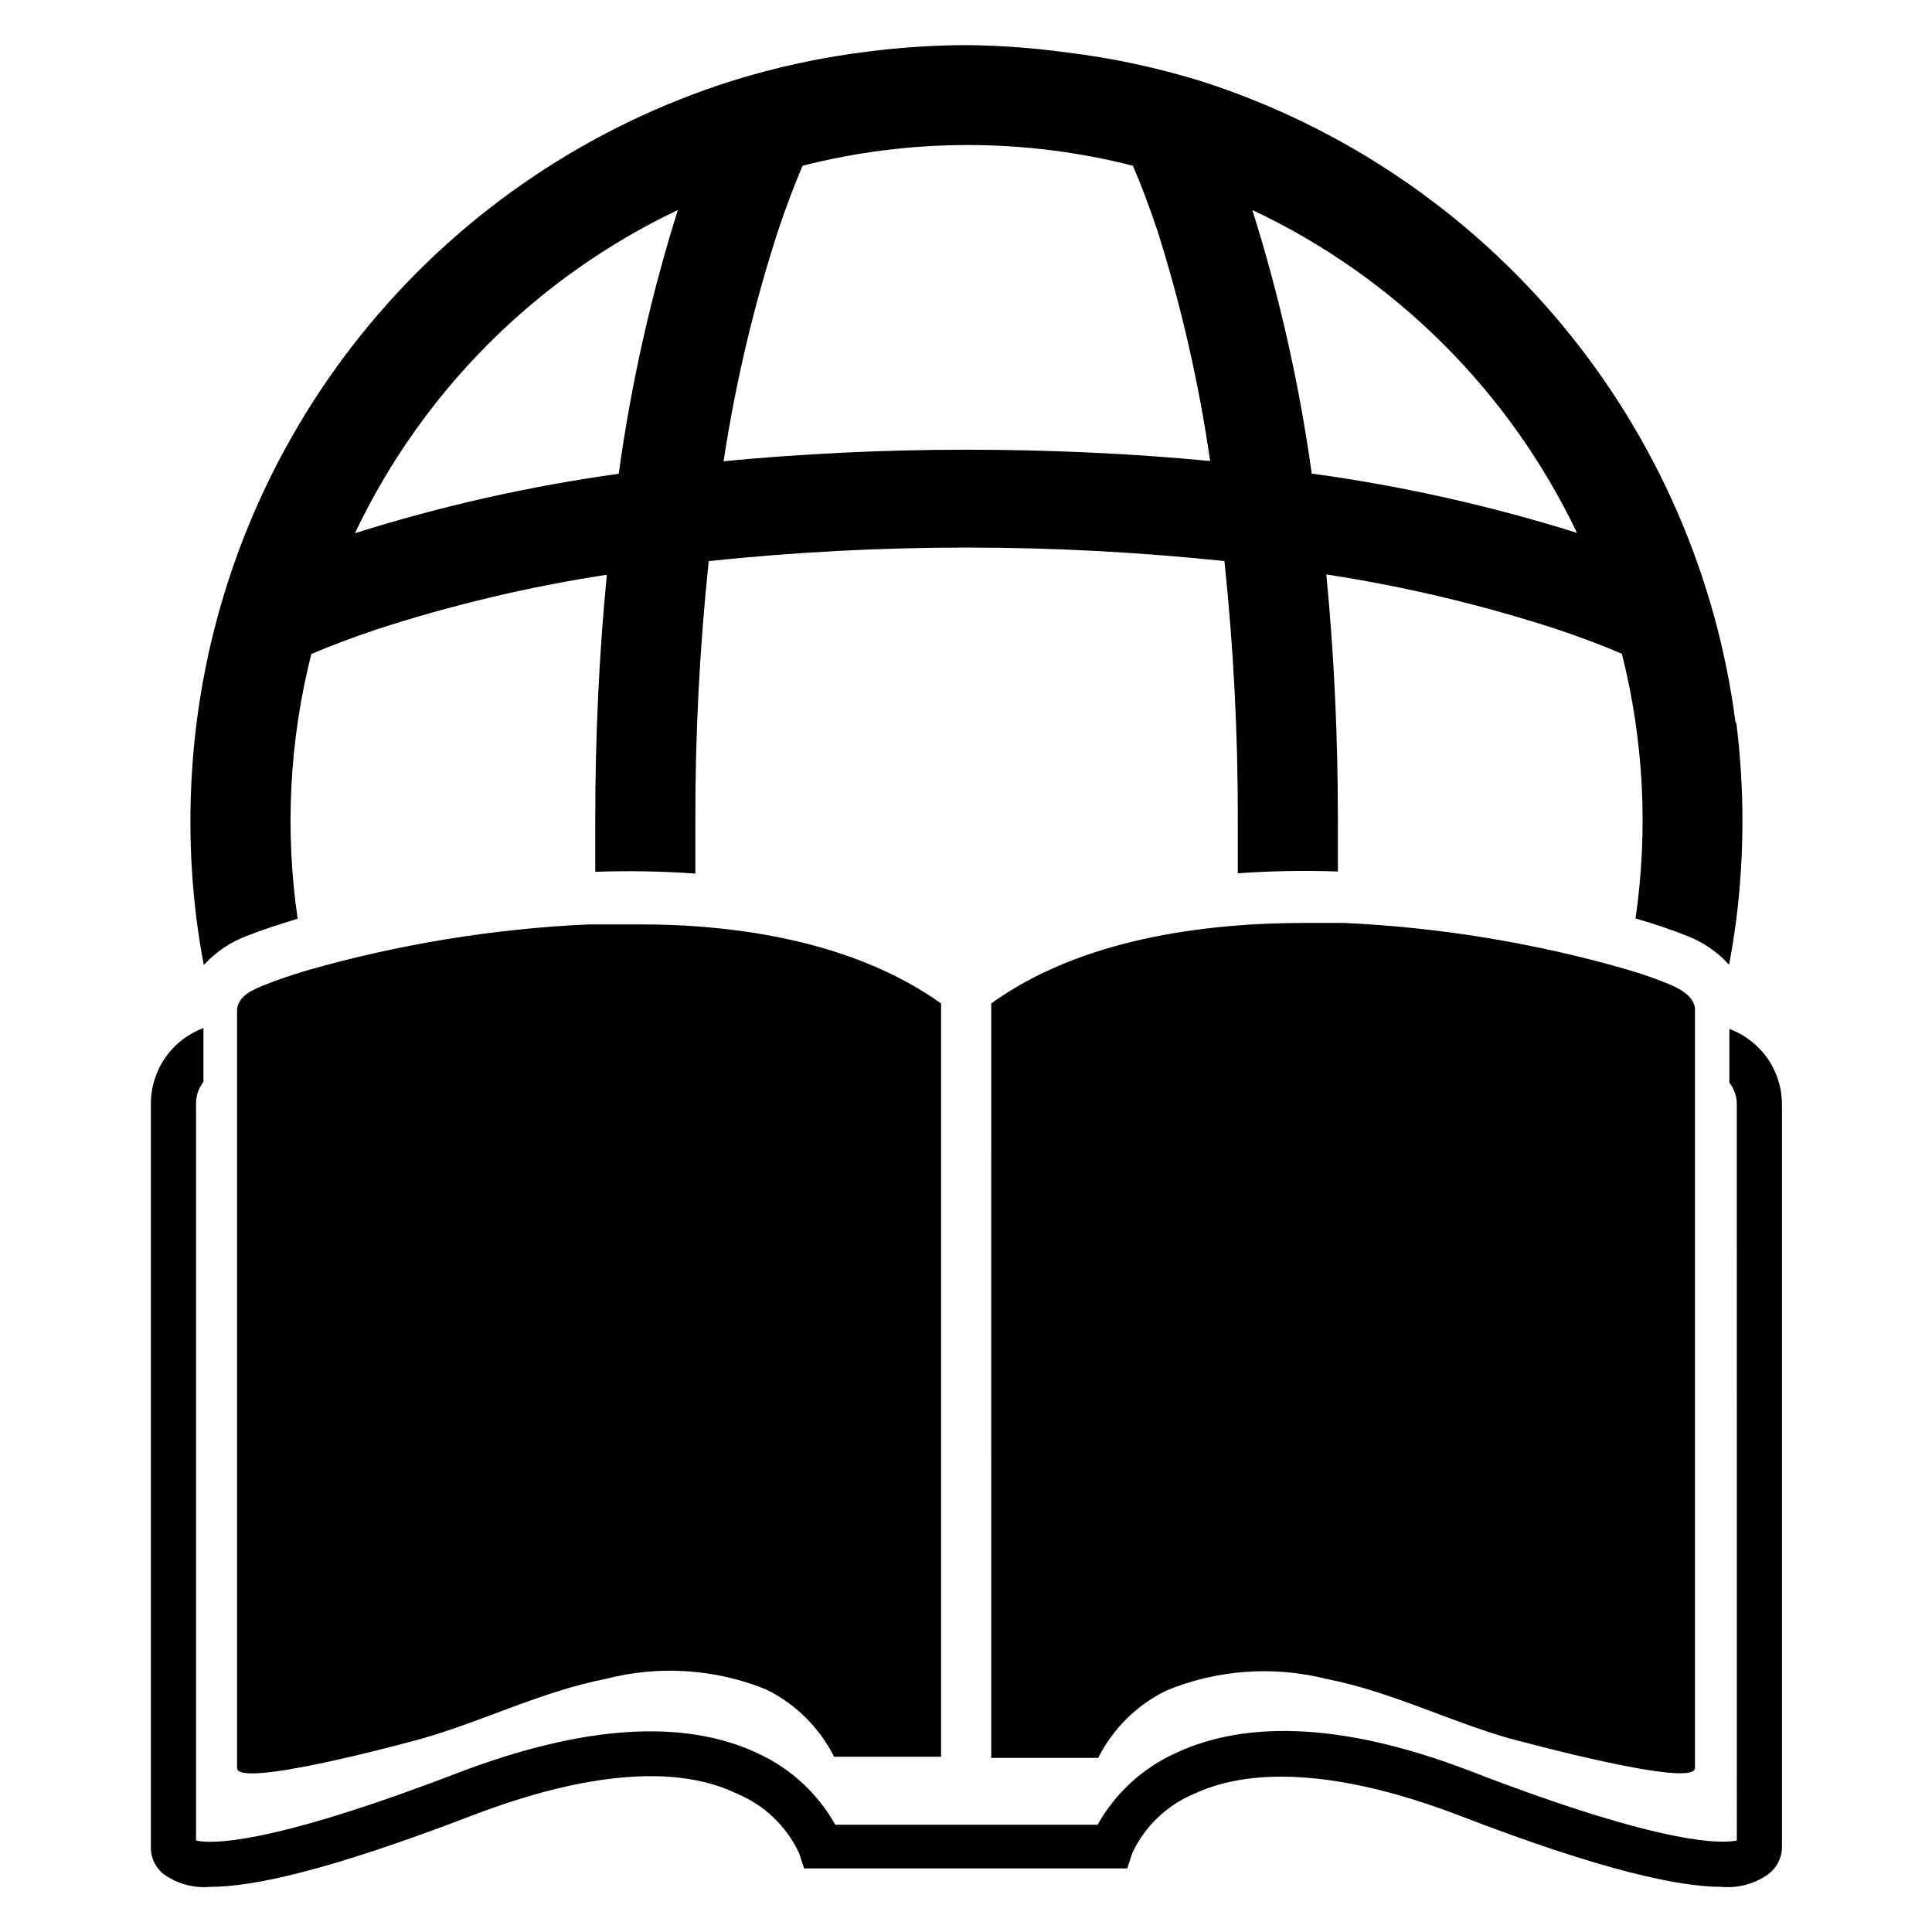 <?xml version="1.0" encoding="UTF-8"?>
<!-- The Best Svg Icon site in the world: iconSvg.co, Visit us! https://iconsvg.co -->
<svg fill="#000000" width="800px" height="800px" version="1.1" viewBox="144 144 512 512" xmlns="http://www.w3.org/2000/svg">
 <g>
  <path d="m603.96 335.68c-4.992-38.773-20.895-75.328-45.852-105.42-24.961-30.086-57.953-52.469-95.133-64.539-11.961-3.746-24.242-6.379-36.684-7.871-8.719-1.184-17.5-1.812-26.293-1.891-8.527 0.031-17.047 0.582-25.508 1.652-12.441 1.492-24.723 4.129-36.684 7.875-37.371 11.855-70.574 34.156-95.68 64.273-25.109 30.113-41.074 66.785-46.016 105.68-2.199 17.406-2.199 35.02 0 52.426 0.523 3.988 1.156 7.949 1.891 11.887 3.231-3.551 7.285-6.254 11.805-7.871 3.305-1.34 7.871-2.832 13.066-4.41h0.004c-3.406-23.391-2.176-47.223 3.621-70.137 5.117-2.203 10.785-4.328 17.082-6.453v-0.004c19.984-6.516 40.465-11.387 61.242-14.562-2.047 20.941-3.07 42.746-3.07 65.102v13.617c8.848-0.309 17.703-0.152 26.531 0.473v-14.168c-0.047-22.93 1.137-45.844 3.543-68.645 45.426-4.777 91.23-4.777 136.66 0 2.406 22.801 3.59 45.715 3.543 68.645v14.09c8.828-0.625 17.684-0.781 26.527-0.473v-13.617c0-22.277-1.023-44.16-3.07-65.102 20.777 3.176 41.262 8.047 61.246 14.562 6.297 2.125 11.965 4.25 17.082 6.453 5.793 22.918 7.023 46.75 3.621 70.141 5.352 1.574 9.762 3.07 13.066 4.41 4.496 1.625 8.523 4.328 11.73 7.871 0.734-3.938 1.363-7.898 1.891-11.887 2.195-17.406 2.195-35.02 0-52.426zm-295.99-66.125c-23.699 3.289-47.082 8.555-69.902 15.746 17.82-37.547 48.043-67.797 85.57-85.648-7.168 22.82-12.41 46.203-15.668 69.902zm92.027-6.375c-11.02 0-21.938 0.262-32.746 0.789-10.785 0.551-21.332 1.258-31.488 2.281h-0.004c3.148-20.777 7.992-41.262 14.484-61.246 2.125-6.297 4.25-11.965 6.453-17.082h0.004c28.719-7.316 58.816-7.316 87.535 0 2.203 5.117 4.328 10.785 6.453 17.082h0.004c6.328 19.973 11.016 40.43 14.012 61.168-20.625-1.969-42.273-2.992-64.707-2.992zm91.629 6.375c-3.281-23.699-8.551-47.082-15.742-69.902 37.691 17.742 68.086 47.973 86.039 85.566-22.824-7.16-46.207-12.402-69.902-15.664z"/>
  <path d="m612.54 640.73c-3.594 2.543-7.977 3.715-12.359 3.305-11.098 0-31.488-4.25-69.43-18.895-29.598-11.336-53.844-13.383-70.141-5.824-7.285 2.996-13.184 8.613-16.531 15.746l-1.34 4.094h-85.645l-1.34-4.094c-3.348-7.133-9.246-12.75-16.531-15.746-16.215-7.871-40.539-5.512-70.141 5.824-38.18 14.645-58.016 18.895-69.352 18.895-4.356 0.391-8.711-0.781-12.281-3.305-2.297-1.785-3.59-4.574-3.465-7.481v-196.8c0.004-4.356 1.34-8.609 3.832-12.184 2.492-3.574 6.016-6.301 10.102-7.812v14.25c-1.262 1.621-1.957 3.613-1.965 5.668v195.38c3.543 0.867 18.344 1.652 69.039-17.789 33.457-12.832 60.301-14.562 79.902-5.273h-0.004c8.648 3.973 15.812 10.59 20.469 18.891h69.512-0.004c4.656-8.301 11.82-14.918 20.469-18.891 19.602-9.289 46.445-7.871 79.902 5.273 50.695 19.445 65.418 18.578 69.039 17.789l-0.004-195.07c0.012-2.086-0.68-4.109-1.969-5.746v-14.25c4.086 1.512 7.613 4.238 10.105 7.812 2.488 3.574 3.824 7.824 3.828 12.184v196.8c-0.004 2.863-1.379 5.555-3.699 7.242z"/>
  <path d="m393.39 409.92v199.63h-28.34c-3.922-7.773-10.281-14.051-18.105-17.867-13.484-5.441-28.355-6.406-42.43-2.758-16.848 3.305-32.039 11.02-48.414 15.742-3.387 0.945-49.277 13.461-49.277 7.871v-179.72-21.332c0.395-3.777 4.488-5.352 7.871-6.691 3.387-1.34 6.297-2.281 10.629-3.621l-0.004 0.004c24.32-6.949 49.363-11.047 74.629-12.203h12.359c26.527-0.156 57.859 4.41 81.082 20.941z"/>
  <path d="m593.18 612.54c0 5.512-45.895-7.008-49.277-7.871-16.375-4.723-31.488-12.438-48.414-15.742l-0.004-0.004c-14.082-3.527-28.922-2.449-42.352 3.07-7.824 3.82-14.184 10.094-18.105 17.871h-28.34l0.004-199.95c23.617-17.004 56.129-21.332 83.207-21.332h10.152c25.266 1.152 50.312 5.246 74.629 12.199 4.328 1.258 7.871 2.519 10.629 3.621 2.754 1.102 7.32 2.992 7.871 6.691v21.332 180.11z"/>
 </g>
</svg>